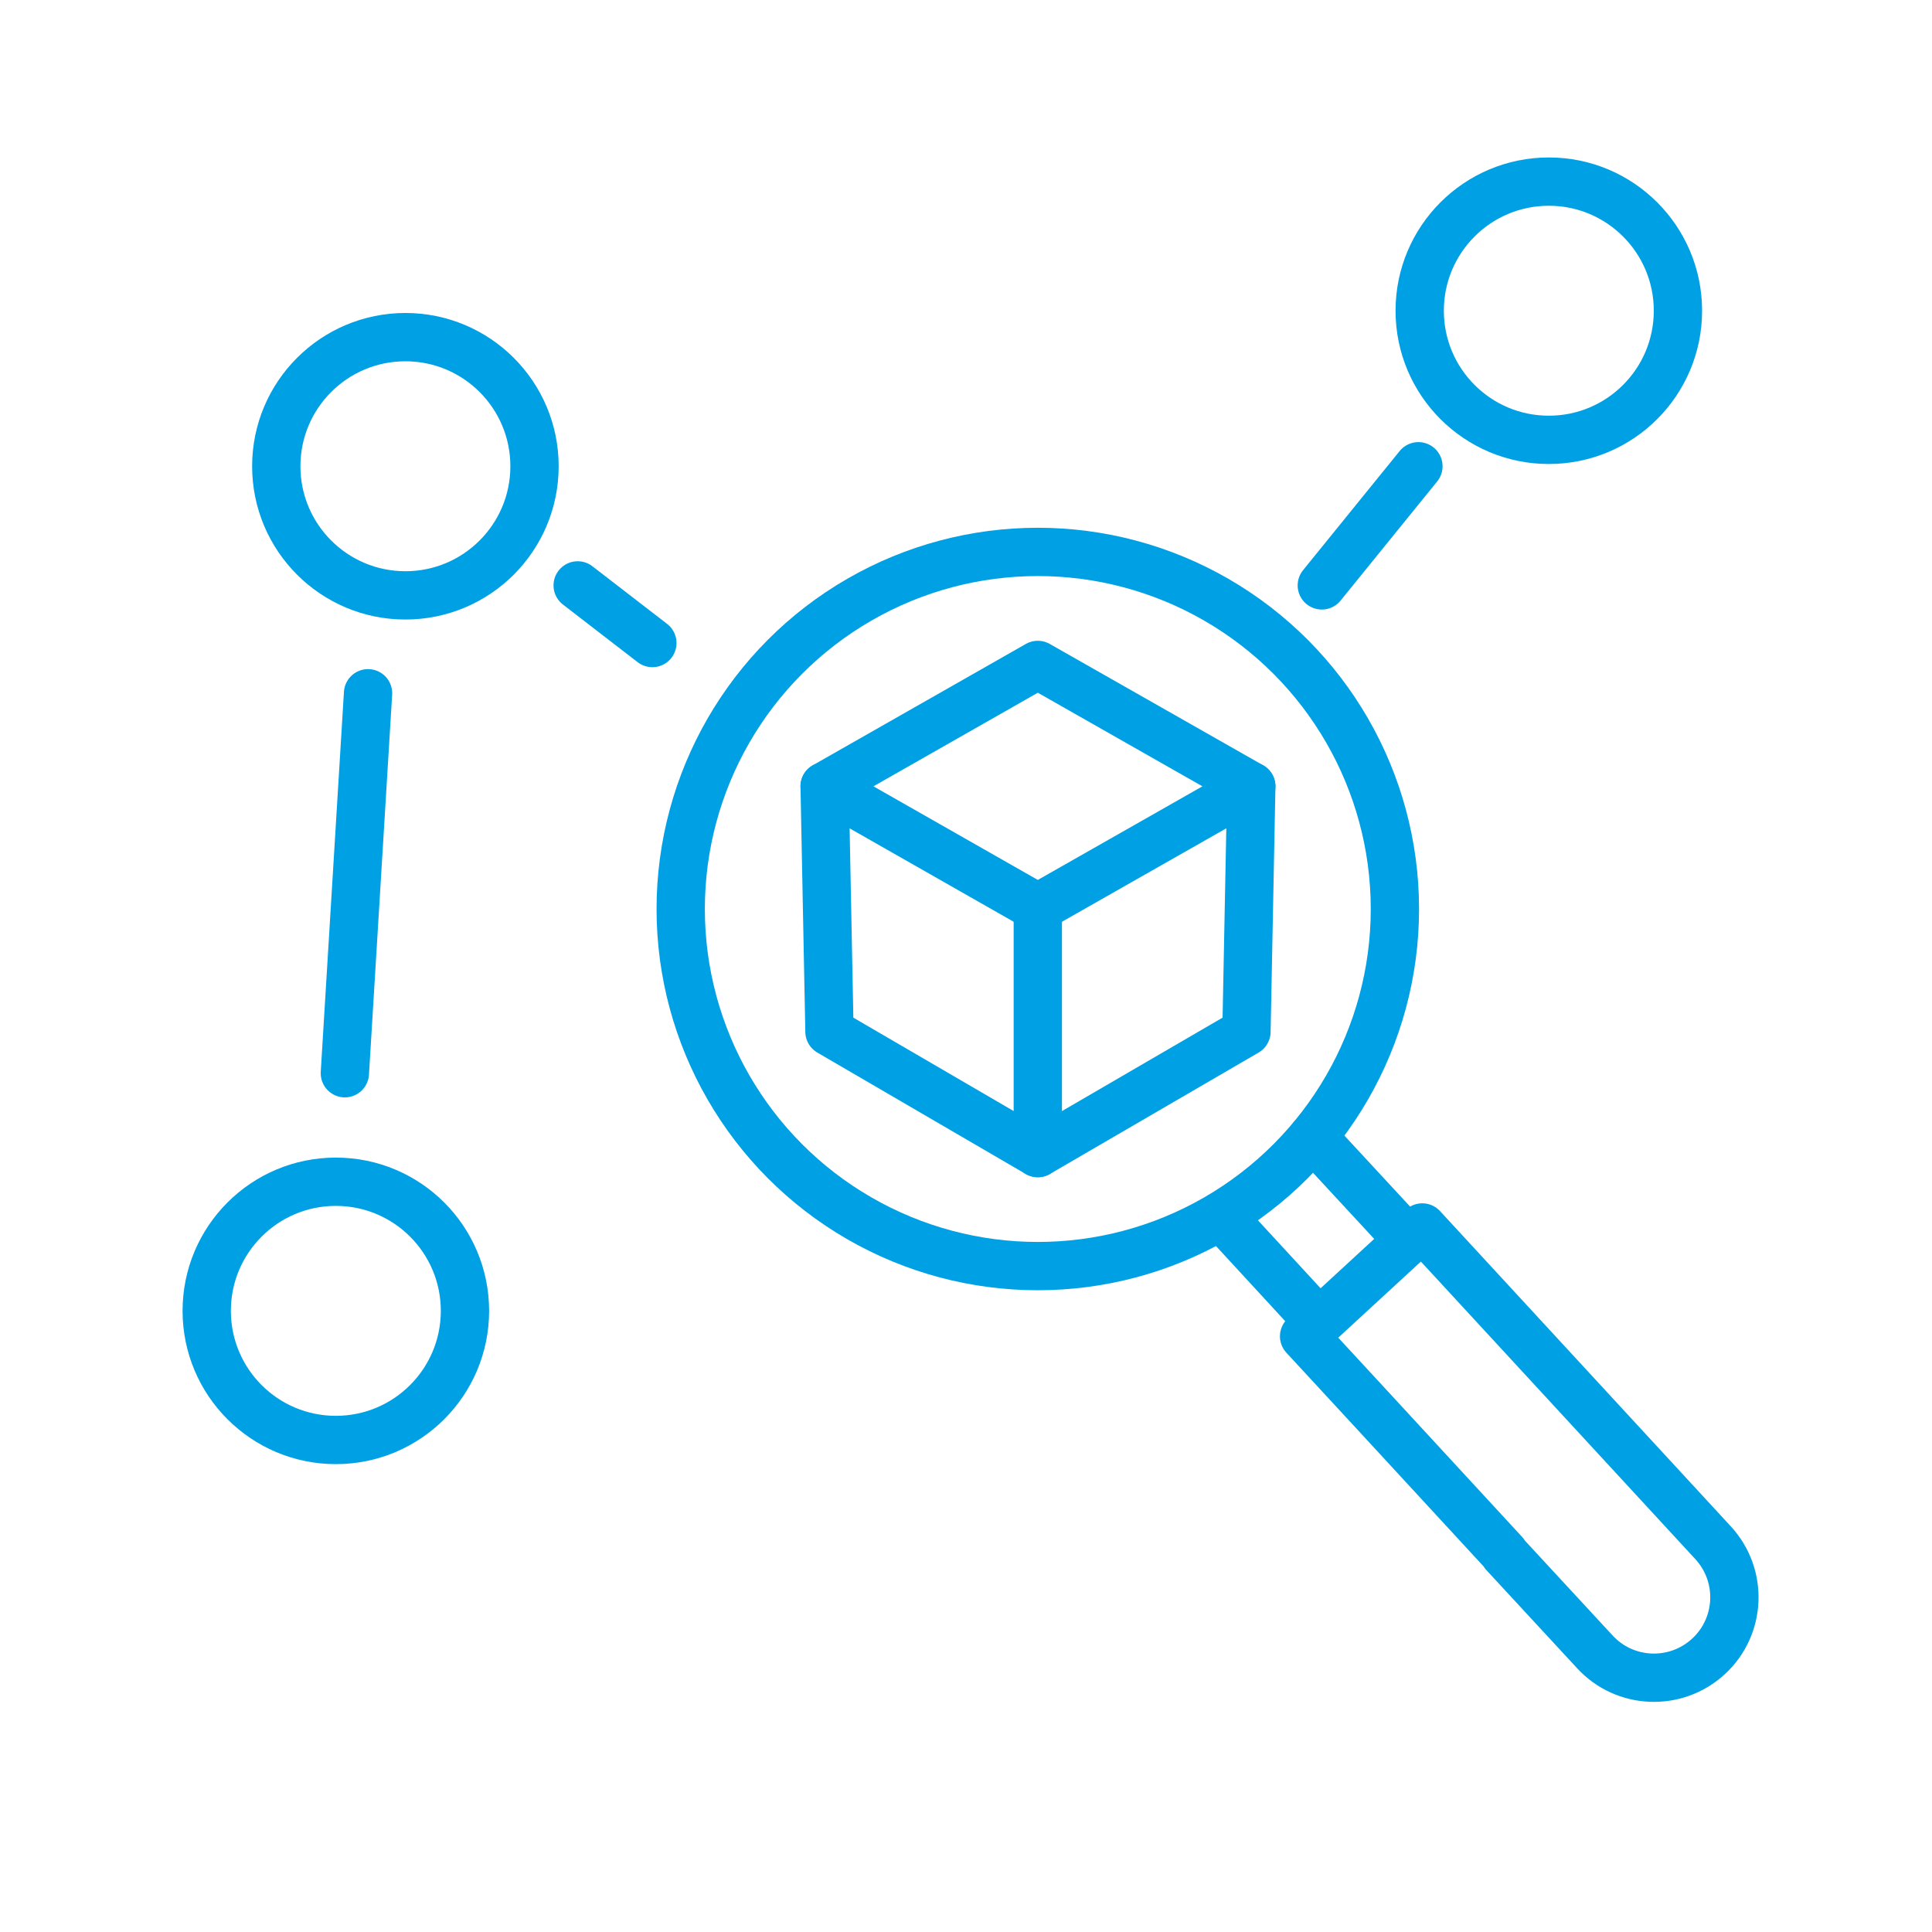 <?xml version="1.0" encoding="UTF-8"?>
<svg xmlns="http://www.w3.org/2000/svg" version="1.1" viewBox="0 0 60 60">
  <defs>
    <style>
      .cls-1 {
        fill: none;
        stroke: #00a0e5;
        stroke-linecap: round;
        stroke-linejoin: round;
        stroke-width: 1.5px;
      }
    </style>
  </defs>
  <!-- Generator: Adobe Illustrator 28.6.0, SVG Export Plug-In . SVG Version: 1.2.0 Build 709)  -->
  <g>
    <g id="Vrstva_1">
      <g>
        <circle class="cls-1" cx="10.43" cy="40.71" r="4.01"/>
        <circle class="cls-1" cx="12.59" cy="14.48" r="4.01"/>
        <circle class="cls-1" cx="48.1" cy="9.65" r="4.01"/>
        <line class="cls-1" x1="10.71" y1="33.33" x2="11.43" y2="21.53"/>
        <line class="cls-1" x1="20.26" y1="19.97" x2="17.94" y2="18.18"/>
        <line class="cls-1" x1="44.05" y1="14.48" x2="41.05" y2="18.18"/>
        <g>
          <path class="cls-1" d="M46.71,48.25l2.82,3.05c.93,1.01,2.51,1.08,3.53.14h0c1.01-.93,1.08-2.51.14-3.53l-9.03-9.79-3.67,3.38,2.06,2.23,4.16,4.51Z"/>
          <line class="cls-1" x1="43.74" y1="38.52" x2="40.77" y2="35.31"/>
          <line class="cls-1" x1="40.97" y1="41.07" x2="37.92" y2="37.76"/>
        </g>
        <circle class="cls-1" cx="32.23" cy="28.23" r="11.09"/>
        <g>
          <polygon class="cls-1" points="32.23 28.19 25.61 24.42 32.23 20.65 38.86 24.42 32.23 28.19"/>
          <polyline class="cls-1" points="32.23 28.19 32.23 35.81 25.76 32.04 25.61 24.42"/>
          <polyline class="cls-1" points="32.23 35.81 38.71 32.04 38.86 24.42"/>
        </g>
      </g>
    </g>
  </g>
</svg>